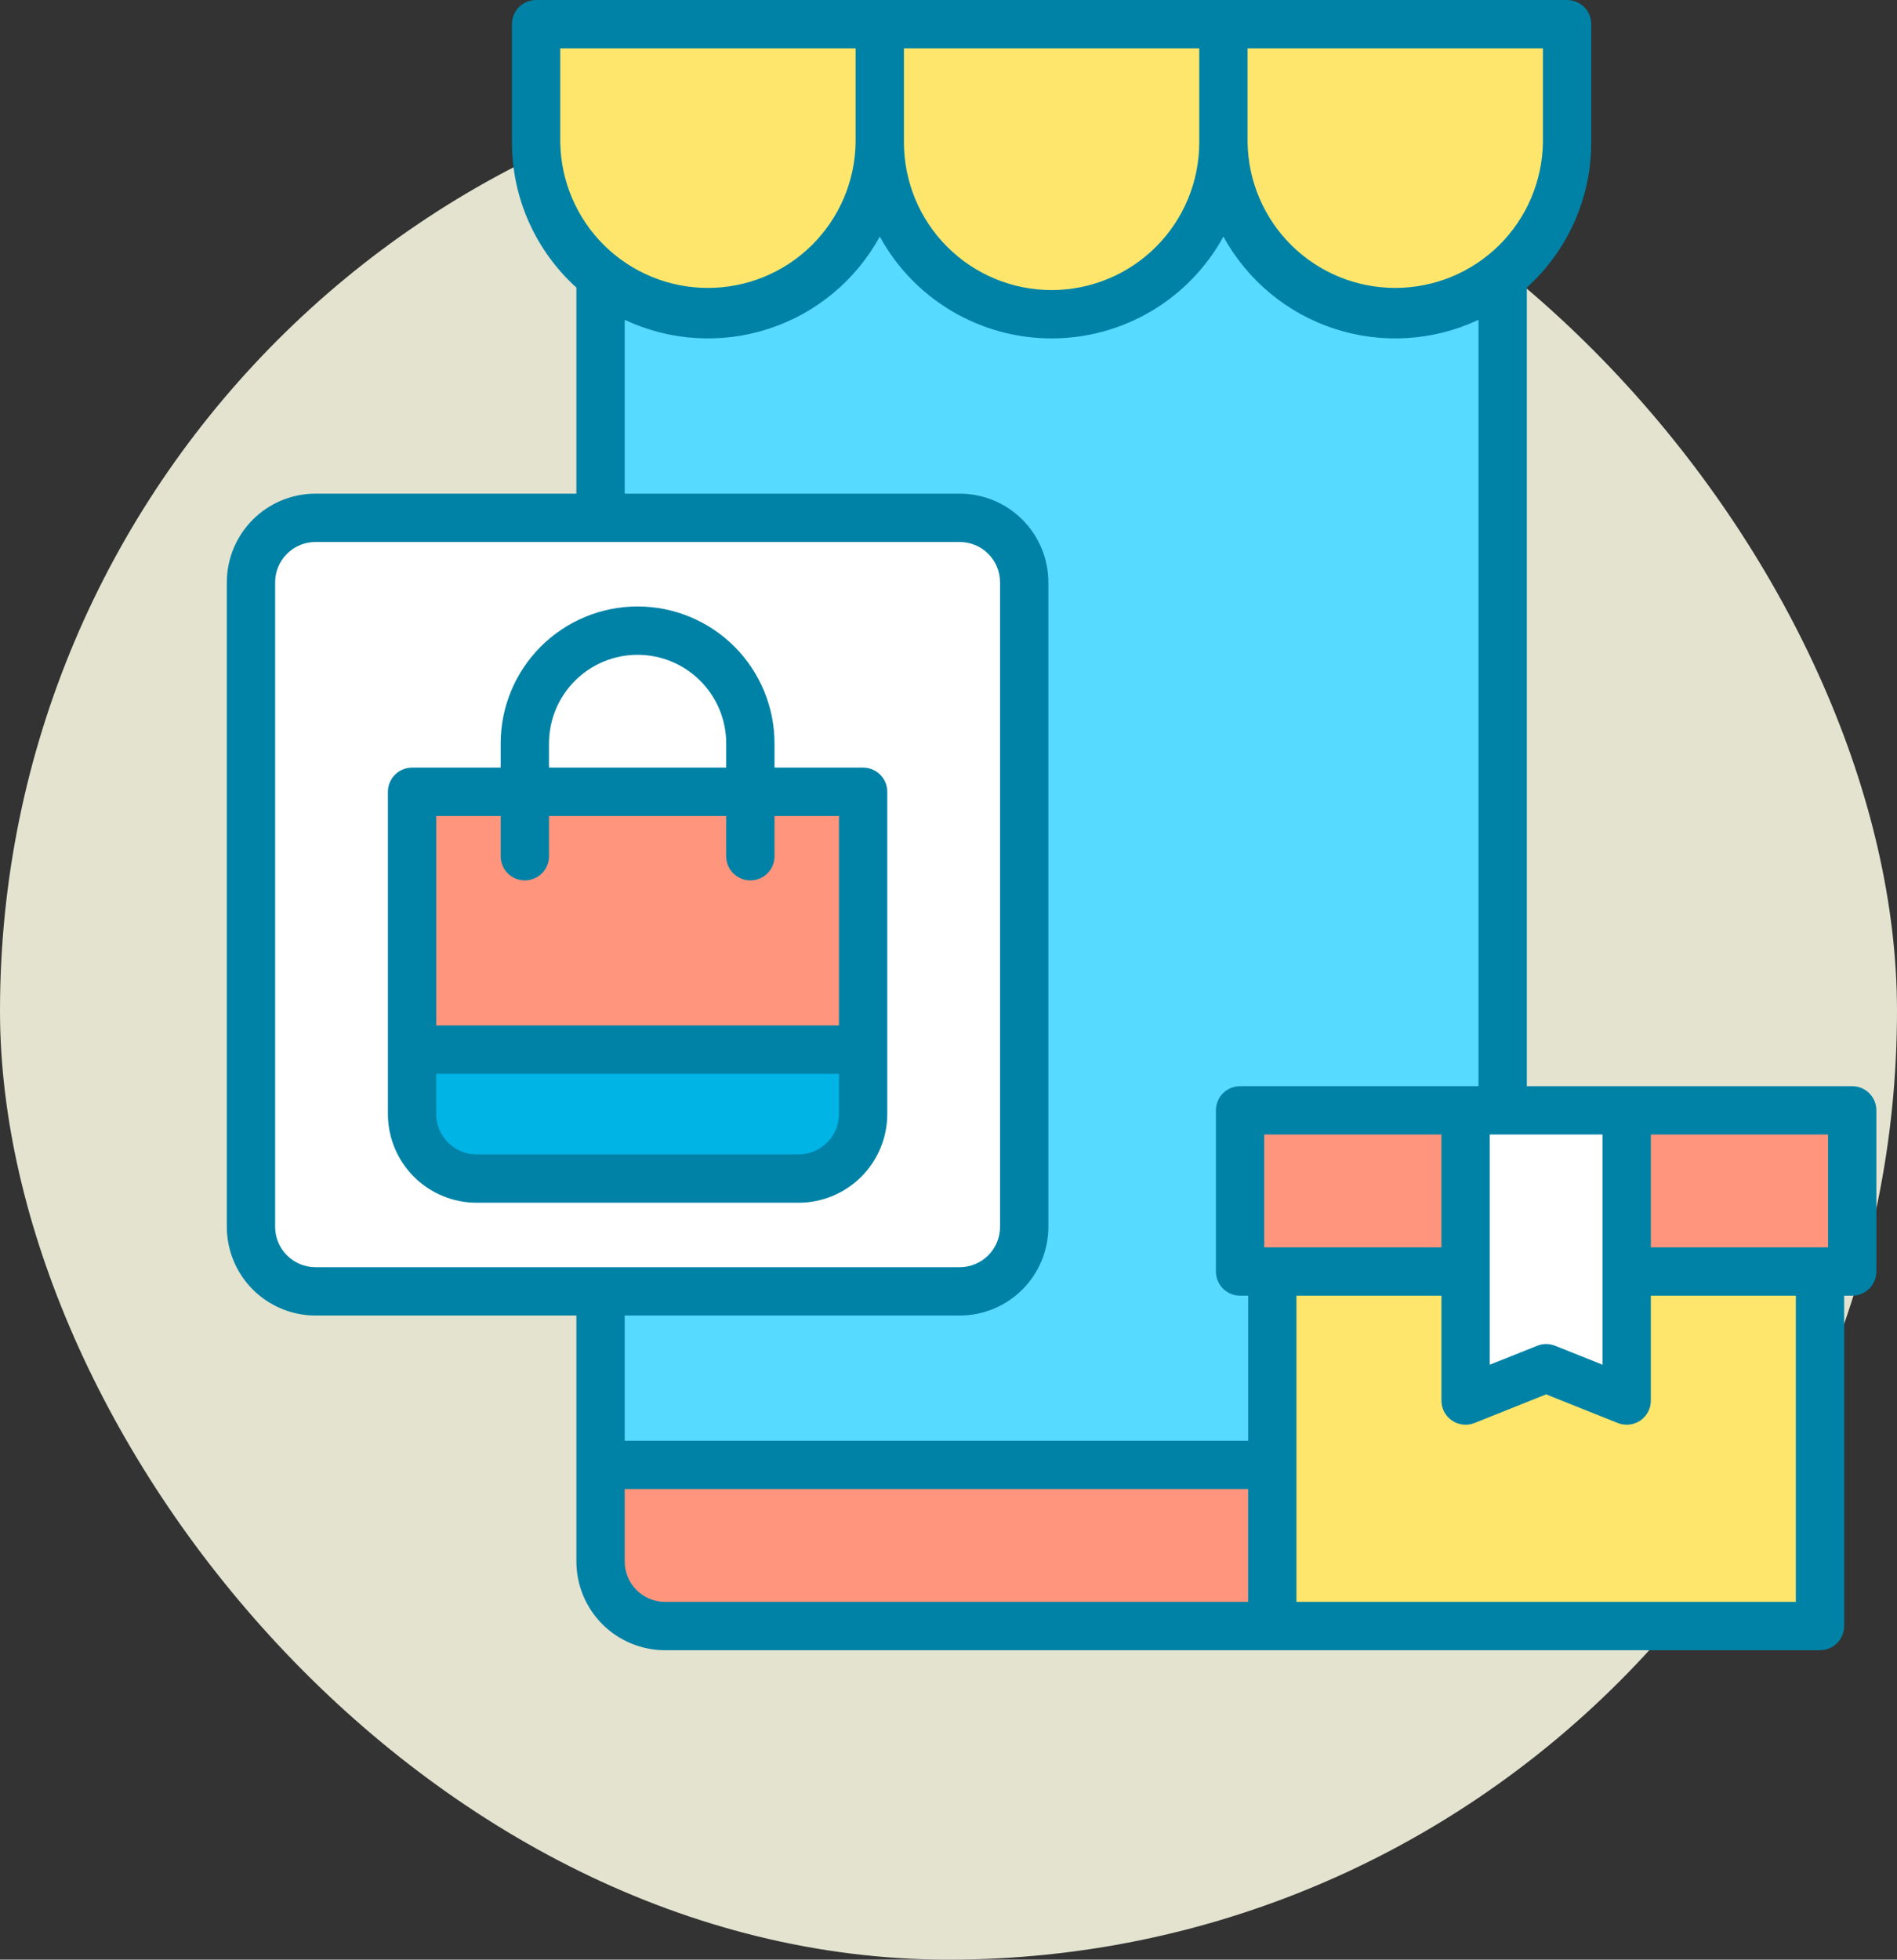 <?xml version="1.0" encoding="UTF-8"?>
<svg xmlns="http://www.w3.org/2000/svg" width="92" height="95" viewBox="0 0 92 95" fill="none">
  <rect x="0" y="0" width="92" height="95" fill="#333333" stroke="none"/>
  <rect y="3" width="92" height="92" rx="46" fill="#E3E3D0"></rect>
  <g clip-path="url(#clip0_265_176)">
    <path d="M69.75 1.172H32.25C30.524 1.172 29.125 2.571 29.125 4.297V75.703C29.125 77.429 30.524 78.828 32.25 78.828H69.75C71.476 78.828 72.875 77.429 72.875 75.703V4.297C72.875 2.571 71.476 1.172 69.75 1.172Z" fill="#57DAFF"></path>
    <path d="M29.125 75.703C29.125 76.532 29.454 77.327 30.04 77.913C30.626 78.499 31.421 78.828 32.25 78.828H69.75C70.579 78.828 71.374 78.499 71.96 77.913C72.546 77.327 72.875 76.532 72.875 75.703V71.016H29.125V75.703Z" fill="#FF957D"></path>
    <path d="M26 1.172H42.667V6.902C42.667 7.996 42.452 9.08 42.033 10.091C41.614 11.102 41 12.021 40.226 12.794C39.452 13.568 38.533 14.182 37.522 14.601C36.511 15.019 35.427 15.235 34.333 15.234C32.123 15.234 30.003 14.357 28.441 12.794C26.878 11.231 26 9.112 26 6.902V1.172Z" fill="#FEE66D"></path>
    <path d="M42.667 1.172H59.333V6.902C59.333 9.112 58.455 11.231 56.892 12.794C55.33 14.357 53.21 15.234 51 15.234C48.79 15.234 46.671 14.357 45.108 12.794C43.545 11.231 42.667 9.112 42.667 6.902V1.172Z" fill="#FEE66D"></path>
    <path d="M59.333 1.172H76V6.902C76 9.112 75.122 11.231 73.559 12.794C71.997 14.357 69.877 15.234 67.667 15.234C65.457 15.234 63.338 14.357 61.775 12.794C60.212 11.231 59.334 9.112 59.334 6.902V1.172H59.333Z" fill="#FEE66D"></path>
    <path d="M88.266 61.641H61.703V78.828H88.266V61.641Z" fill="#FEE66D"></path>
    <path d="M89.828 53.828H60.141V61.641H89.828V53.828Z" fill="#FF957D"></path>
    <path d="M78.891 67.891L74.984 66.328L71.078 67.891V53.828H78.891V67.891Z" fill="white"></path>
    <path d="M46.547 25.104H15.297C13.571 25.104 12.172 26.503 12.172 28.229V59.478C12.172 61.204 13.571 62.603 15.297 62.603H46.547C48.273 62.603 49.672 61.204 49.672 59.478V28.229C49.672 26.503 48.273 25.104 46.547 25.104Z" fill="white"></path>
    <path d="M19.984 38.385H41.859V54.01C41.859 54.839 41.53 55.633 40.944 56.219C40.358 56.806 39.563 57.135 38.734 57.135H23.109C22.281 57.135 21.486 56.806 20.9 56.219C20.314 55.633 19.984 54.839 19.984 54.01V38.385Z" fill="#FF957D"></path>
    <path d="M19.984 50.885H41.859V54.01C41.859 54.839 41.53 55.633 40.944 56.219C40.358 56.806 39.563 57.135 38.734 57.135H23.109C22.281 57.135 21.486 56.806 20.9 56.219C20.314 55.633 19.984 54.839 19.984 54.01V50.885Z" fill="#00B4E6"></path>
    <path d="M89.828 52.656H74.047V13.941C75.03 13.052 75.816 11.967 76.355 10.756C76.893 9.545 77.171 8.235 77.172 6.909V1.172C77.172 0.861 77.048 0.563 76.829 0.343C76.609 0.123 76.311 0 76 0L26 0C25.689 0 25.391 0.123 25.171 0.343C24.952 0.563 24.828 0.861 24.828 1.172V6.902C24.828 8.228 25.105 9.54 25.644 10.753C26.182 11.965 26.969 13.051 27.953 13.941V23.931H15.297C14.158 23.933 13.066 24.386 12.26 25.192C11.455 25.997 11.002 27.089 11 28.228V59.478C11.002 60.617 11.455 61.709 12.26 62.515C13.066 63.32 14.158 63.773 15.297 63.775H27.953V75.703C27.955 76.842 28.408 77.934 29.213 78.74C30.019 79.545 31.111 79.998 32.25 80H88.266C88.576 80 88.874 79.876 89.094 79.657C89.314 79.437 89.438 79.139 89.438 78.828V62.812H89.828C90.139 62.812 90.437 62.689 90.657 62.469C90.876 62.249 91 61.951 91 61.641V53.828C91 53.517 90.876 53.219 90.657 52.999C90.437 52.78 90.139 52.656 89.828 52.656ZM88.656 60.469H80.062V55H88.656V60.469ZM69.906 60.469H61.312V55H69.906V60.469ZM72.25 55H77.719V66.159L75.42 65.241C75.141 65.128 74.828 65.128 74.548 65.241L72.25 66.159V55ZM74.828 6.902C74.8 8.783 74.034 10.577 72.694 11.898C71.353 13.218 69.548 13.958 67.666 13.958C65.785 13.958 63.979 13.218 62.639 11.898C61.299 10.577 60.532 8.783 60.505 6.902V2.344H74.828V6.902ZM43.839 2.344H58.161V6.902C58.161 8.801 57.407 10.622 56.063 11.965C54.721 13.308 52.899 14.062 51 14.062C49.101 14.062 47.279 13.308 45.937 11.965C44.593 10.622 43.839 8.801 43.839 6.902V2.344ZM27.172 6.902V2.344H41.495V6.902C41.468 8.783 40.701 10.577 39.361 11.898C38.021 13.218 36.215 13.958 34.334 13.958C32.452 13.958 30.646 13.218 29.306 11.898C27.966 10.577 27.2 8.783 27.172 6.902ZM13.344 59.478V28.228C13.345 27.71 13.551 27.214 13.917 26.848C14.283 26.482 14.779 26.276 15.297 26.275H46.547C47.065 26.276 47.561 26.482 47.927 26.848C48.293 27.214 48.499 27.71 48.5 28.228V59.478C48.499 59.996 48.293 60.492 47.927 60.858C47.561 61.224 47.065 61.43 46.547 61.431H15.297C14.779 61.43 14.283 61.224 13.917 60.858C13.551 60.492 13.345 59.996 13.344 59.478ZM46.547 63.775C47.686 63.773 48.778 63.32 49.583 62.515C50.389 61.709 50.842 60.617 50.844 59.478V28.228C50.842 27.089 50.389 25.997 49.583 25.192C48.778 24.386 47.686 23.933 46.547 23.931H30.297V15.505C32.485 16.533 34.983 16.688 37.281 15.938C39.58 15.189 41.506 13.591 42.667 11.47C43.486 12.965 44.691 14.211 46.157 15.08C47.623 15.948 49.296 16.406 51 16.406C52.704 16.406 54.377 15.948 55.843 15.08C57.309 14.211 58.514 12.965 59.333 11.47C60.494 13.591 62.42 15.189 64.719 15.938C67.017 16.688 69.515 16.533 71.703 15.505V52.656H60.141C59.83 52.656 59.532 52.78 59.312 52.999C59.092 53.219 58.969 53.517 58.969 53.828V61.641C58.969 61.951 59.092 62.249 59.312 62.469C59.532 62.689 59.83 62.812 60.141 62.812H60.531V69.844H30.297V63.775H46.547ZM30.297 75.703V72.188H60.531V77.656H32.25C31.732 77.655 31.236 77.449 30.87 77.083C30.504 76.717 30.298 76.221 30.297 75.703ZM87.094 77.656H62.875V62.812H69.906V67.891C69.905 68.083 69.951 68.272 70.04 68.443C70.129 68.613 70.259 68.758 70.418 68.867C70.577 68.975 70.76 69.042 70.951 69.062C71.143 69.083 71.336 69.056 71.514 68.984L74.984 67.597L78.455 68.984C78.633 69.056 78.826 69.083 79.017 69.062C79.208 69.042 79.391 68.975 79.55 68.867C79.709 68.758 79.839 68.613 79.929 68.443C80.018 68.272 80.064 68.083 80.062 67.891V62.812H87.094V77.656Z" fill="#0082A6"></path>
    <path d="M41.859 37.213H37.562V36.041C37.562 34.28 36.863 32.591 35.617 31.345C34.372 30.1 32.683 29.4 30.922 29.4C29.161 29.4 27.472 30.1 26.226 31.345C24.981 32.591 24.281 34.28 24.281 36.041V37.213H19.984C19.674 37.213 19.375 37.336 19.156 37.556C18.936 37.776 18.812 38.074 18.812 38.385V54.01C18.814 55.149 19.267 56.241 20.073 57.046C20.878 57.852 21.97 58.305 23.109 58.307H38.734C39.873 58.305 40.965 57.852 41.771 57.046C42.576 56.241 43.03 55.149 43.031 54.01V38.385C43.031 38.074 42.908 37.776 42.688 37.556C42.468 37.336 42.17 37.213 41.859 37.213ZM26.625 36.041C26.625 35.477 26.736 34.918 26.952 34.397C27.168 33.875 27.485 33.402 27.884 33.003C28.282 32.604 28.756 32.287 29.277 32.071C29.799 31.855 30.358 31.744 30.922 31.744C31.486 31.744 32.045 31.855 32.566 32.071C33.087 32.287 33.561 32.604 33.96 33.003C34.359 33.402 34.676 33.875 34.892 34.397C35.108 34.918 35.219 35.477 35.219 36.041V37.213H26.625V36.041ZM24.281 39.557V41.51C24.281 41.821 24.405 42.119 24.625 42.338C24.844 42.558 25.142 42.682 25.453 42.682C25.764 42.682 26.062 42.558 26.282 42.338C26.502 42.119 26.625 41.821 26.625 41.51V39.557H35.219V41.51C35.219 41.821 35.342 42.119 35.562 42.338C35.782 42.558 36.08 42.682 36.391 42.682C36.701 42.682 36.999 42.558 37.219 42.338C37.439 42.119 37.562 41.821 37.562 41.51V39.557H40.688V49.713H21.156V39.557H24.281ZM38.734 55.963H23.109C22.592 55.962 22.095 55.756 21.729 55.39C21.363 55.024 21.157 54.528 21.156 54.01V52.057H40.688V54.01C40.687 54.528 40.481 55.024 40.114 55.39C39.748 55.756 39.252 55.962 38.734 55.963Z" fill="#0082A6"></path>
  </g>
  <defs>
    <clipPath id="clip0_265_176">
      <rect width="80" height="80" fill="white" transform="translate(11)"></rect>
    </clipPath>
  </defs>
</svg>
